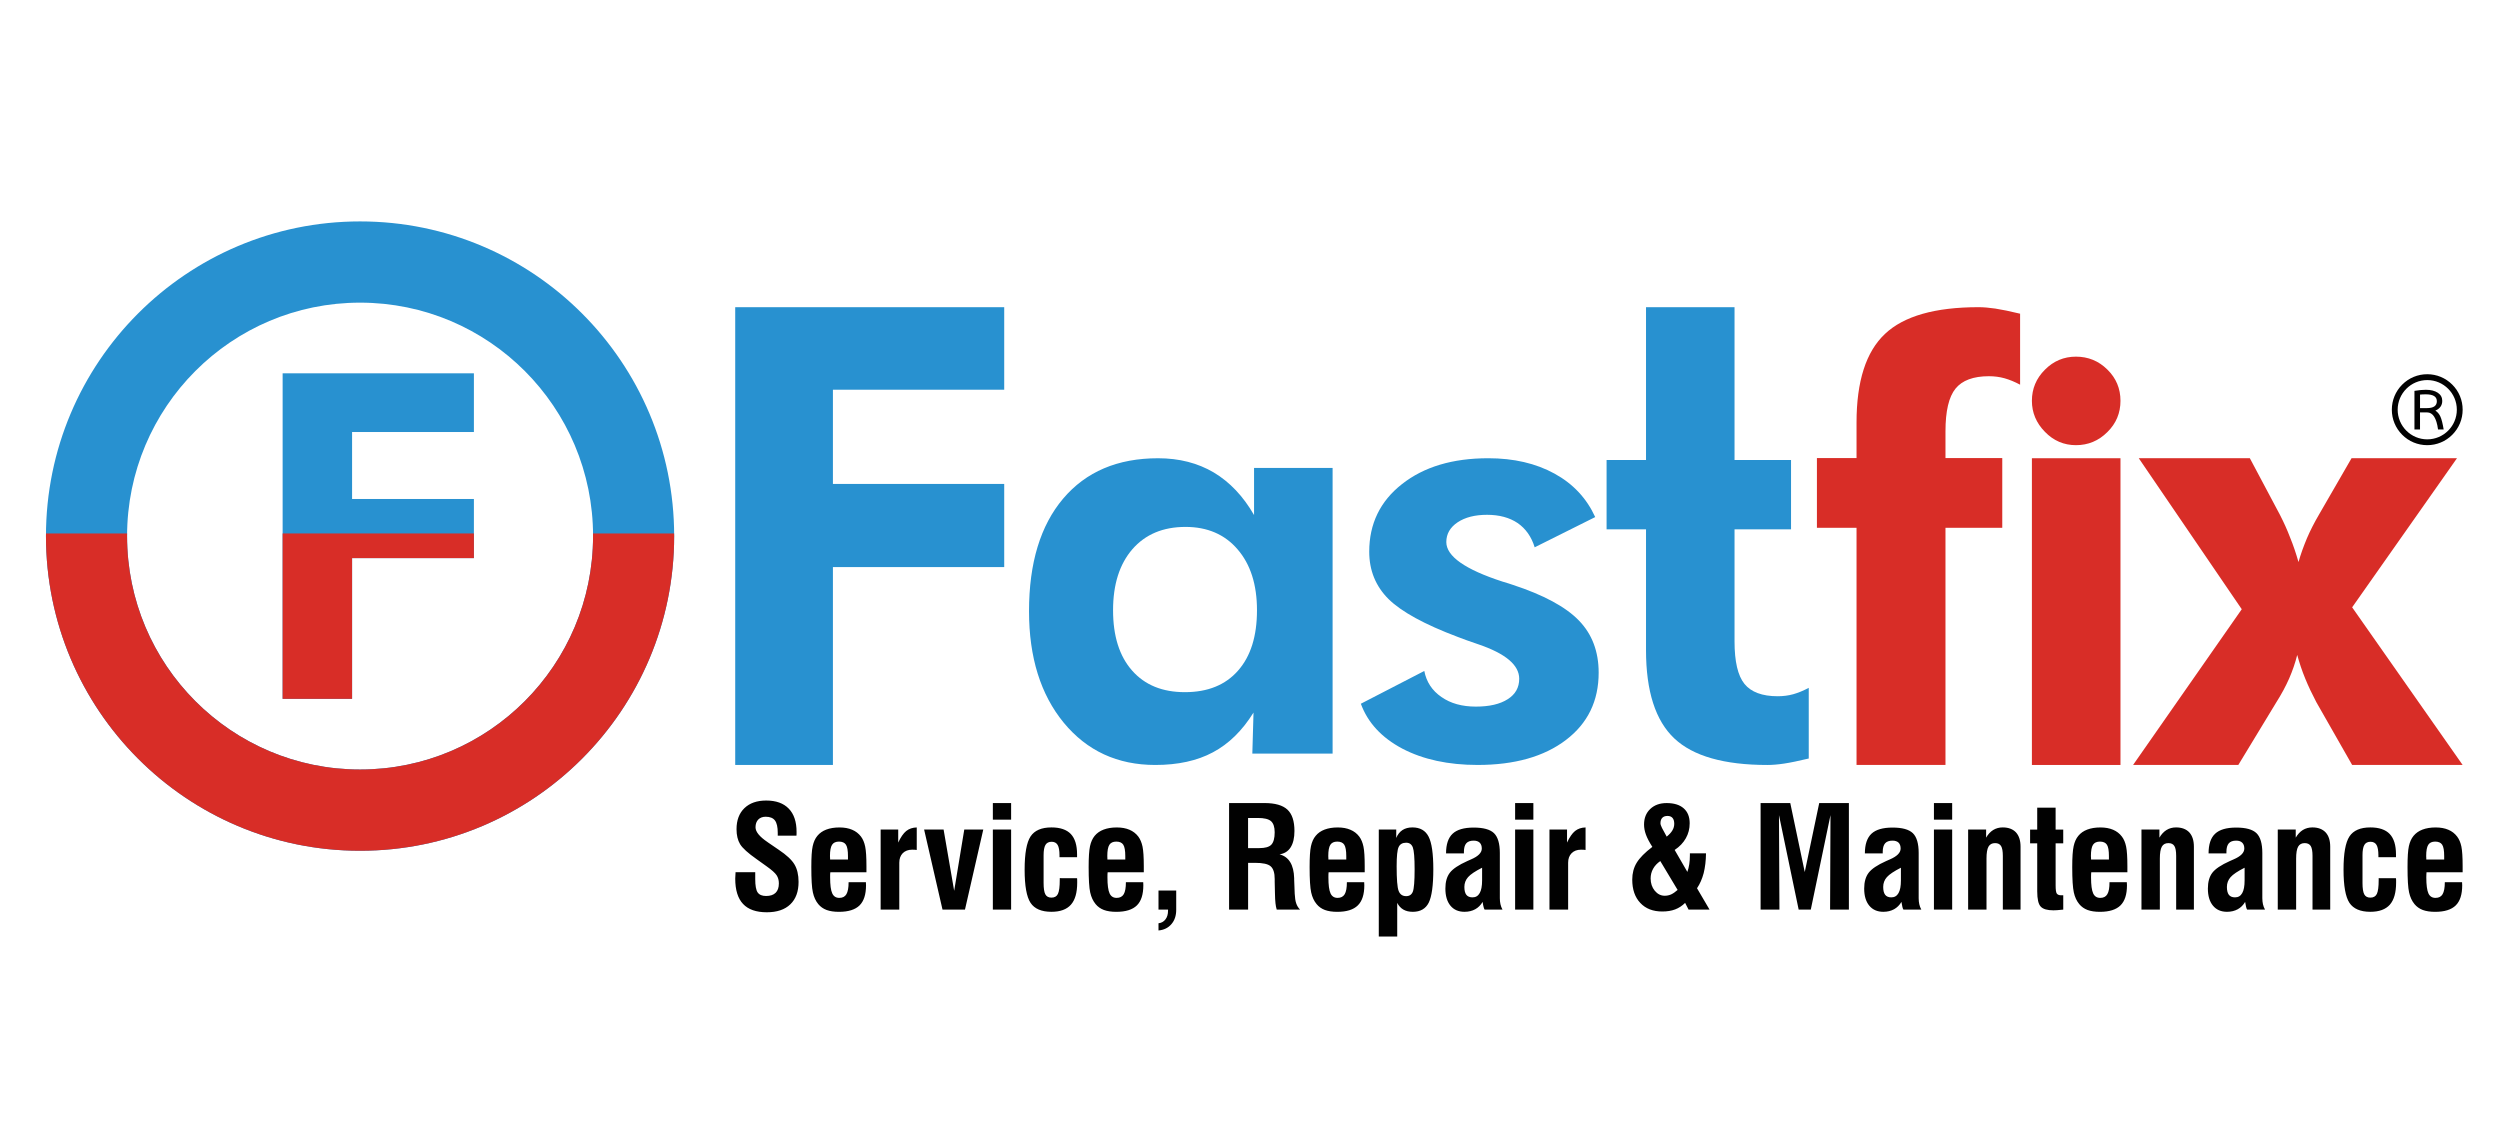 <?xml version="1.0" encoding="utf-8"?>
<!-- Generator: Adobe Illustrator 16.0.0, SVG Export Plug-In . SVG Version: 6.00 Build 0)  -->
<!DOCTYPE svg PUBLIC "-//W3C//DTD SVG 1.1//EN" "http://www.w3.org/Graphics/SVG/1.1/DTD/svg11.dtd">
<svg version="1.1" id="Layer_1" xmlns="http://www.w3.org/2000/svg" xmlns:xlink="http://www.w3.org/1999/xlink" x="0px" y="0px"
	 width="150px" height="68px" viewBox="0 0 150 68" enable-background="new 0 0 150 68" xml:space="preserve">
<g>
	<g>
		<g>
			<g>
				<path fill-rule="evenodd" clip-rule="evenodd" fill="#2891D0" d="M35.584,32.165c0,7.733-6.26,14.006-13.98,14.006
					c-7.718,0-13.979-6.272-13.979-14.006c0-7.734,6.261-14.006,13.979-14.006C29.324,18.159,35.584,24.431,35.584,32.165
					 M40.45,32.165c0,10.426-8.439,18.881-18.846,18.881c-10.405,0-18.846-8.455-18.846-18.881c0-10.427,8.44-18.88,18.846-18.88
					C32.011,13.285,40.45,21.738,40.45,32.165z"/>
				<path fill-rule="evenodd" clip-rule="evenodd" fill="#D82D27" d="M40.45,32.165c0,10.426-8.439,18.881-18.846,18.881
					c-10.405,0-18.846-8.455-18.846-18.881c0-0.053,0.002-0.103,0.002-0.156h4.866c0,0.053-0.002,0.103-0.002,0.156
					c0,7.733,6.261,14.006,13.979,14.006c7.72,0,13.98-6.272,13.98-14.006c0-0.053-0.002-0.103-0.002-0.156h4.866
					C40.448,32.062,40.45,32.112,40.45,32.165"/>
				<polygon fill="#2891D0" points="16.958,41.93 16.958,22.399 28.434,22.399 28.434,25.921 21.125,25.921 21.125,29.939 
					28.434,29.939 28.434,33.487 21.125,33.487 21.125,41.93 				"/>
				<polygon fill="#D82D27" points="16.958,41.93 16.958,32.007 28.434,32.007 28.434,33.487 21.125,33.487 21.125,41.93 				"/>
			</g>
			<g>
				<g>
					<path fill="#D82D27" d="M134.299,45.897h-6.314l6.52-9.343l-6.179-9.061h6.665l1.814,3.413
						c0.226,0.442,0.429,0.889,0.605,1.352c0.188,0.459,0.354,0.953,0.5,1.465c0.135-0.479,0.307-0.947,0.504-1.421
						c0.2-0.467,0.442-0.942,0.731-1.435l1.948-3.374h6.326l-6.29,8.946l6.629,9.458h-6.629l-2.151-3.772
						c-0.249-0.473-0.474-0.945-0.665-1.413c-0.192-0.469-0.351-0.942-0.479-1.417c-0.121,0.487-0.287,0.962-0.485,1.417
						c-0.2,0.455-0.46,0.94-0.785,1.452L134.299,45.897z"/>
					<g>
						<rect x="121.914" y="27.494" fill="#D82D27" width="5.315" height="18.404"/>
						<path fill="#D82D27" d="M121.914,24.049c0-0.724,0.261-1.35,0.781-1.866c0.515-0.522,1.141-0.784,1.863-0.784
							c0.728,0,1.358,0.255,1.882,0.773c0.529,0.517,0.789,1.143,0.789,1.877c0,0.729-0.26,1.36-0.789,1.877
							c-0.523,0.523-1.154,0.784-1.882,0.784c-0.723,0-1.349-0.268-1.863-0.801C122.175,25.382,121.914,24.756,121.914,24.049"/>
					</g>
					<path fill="#D82D27" d="M111.392,45.897V31.669h-2.377v-4.184h2.377v-2.129c0-2.479,0.568-4.252,1.708-5.323
						c1.133-1.069,3.003-1.602,5.614-1.602c0.286,0,0.626,0.028,1.003,0.083c0.382,0.058,0.876,0.16,1.489,0.308v4.259
						c-0.326-0.173-0.64-0.302-0.935-0.385c-0.3-0.083-0.613-0.123-0.939-0.123c-0.933,0-1.603,0.252-2.001,0.744
						c-0.402,0.496-0.602,1.347-0.602,2.563v1.603h3.407v4.184h-3.407v14.228H111.392z"/>
				</g>
				<g>
					<path fill="#2891D0" d="M81.651,42.224l3.807-1.966c0.126,0.657,0.471,1.182,1.029,1.562c0.55,0.387,1.24,0.576,2.062,0.576
						c0.814,0,1.45-0.147,1.913-0.444c0.463-0.292,0.691-0.702,0.691-1.226c0-0.827-0.822-1.515-2.468-2.073
						c-0.508-0.174-0.911-0.315-1.215-0.436c-2.005-0.754-3.389-1.516-4.159-2.275c-0.769-0.768-1.157-1.713-1.157-2.842
						c0-1.67,0.653-3.026,1.965-4.054c1.311-1.035,3.037-1.552,5.179-1.552c1.532,0,2.855,0.309,3.97,0.921
						c1.121,0.613,1.933,1.487,2.445,2.609l-3.632,1.814c-0.195-0.636-0.541-1.124-1.025-1.457
						c-0.487-0.326-1.099-0.493-1.829-0.493c-0.729,0-1.315,0.148-1.773,0.452c-0.45,0.303-0.675,0.696-0.675,1.183
						c0,0.849,1.12,1.641,3.367,2.371c0.269,0.078,0.472,0.145,0.612,0.193c1.863,0.61,3.192,1.329,3.982,2.15
						c0.788,0.814,1.18,1.86,1.18,3.12c0,1.699-0.652,3.044-1.965,4.042c-1.313,0.999-3.078,1.498-5.299,1.498
						c-1.761,0-3.268-0.327-4.515-0.979C82.896,44.258,82.065,43.36,81.651,42.224"/>
					<path fill="#2891D0" d="M75.419,36.615c0-1.537-0.389-2.756-1.162-3.651c-0.769-0.901-1.817-1.349-3.126-1.349
						c-1.353,0-2.411,0.448-3.186,1.336c-0.774,0.895-1.161,2.113-1.161,3.663c0,1.553,0.381,2.758,1.143,3.621
						c0.763,0.865,1.816,1.295,3.167,1.295c1.369,0,2.435-0.43,3.191-1.295C75.044,39.373,75.419,38.168,75.419,36.615
						 M79.956,45.218H75.14l0.071-2.464c-0.675,1.086-1.485,1.881-2.438,2.386c-0.945,0.507-2.101,0.758-3.458,0.758
						c-2.269,0-4.098-0.848-5.491-2.536c-1.386-1.688-2.083-3.919-2.083-6.691c0-2.889,0.685-5.144,2.048-6.754
						c1.37-1.617,3.268-2.422,5.696-2.422c1.271,0,2.384,0.288,3.342,0.854c0.958,0.572,1.767,1.425,2.416,2.553v-2.828h4.713
						V45.218z"/>
					<polygon fill="#2891D0" points="44.113,45.897 44.113,18.432 60.253,18.432 60.253,23.383 49.975,23.383 49.975,29.036 
						60.253,29.036 60.253,34.025 49.975,34.025 49.975,45.897 					"/>
					<path fill="#2891D0" d="M98.761,18.432v9.167h-2.366v4.162h2.366v7.247c0,2.466,0.567,4.23,1.698,5.297
						c1.128,1.063,2.99,1.593,5.586,1.593c0.285,0,0.624-0.026,0.998-0.083c0.381-0.057,0.871-0.159,1.482-0.305v-4.24
						c-0.324,0.172-0.638,0.301-0.93,0.383c-0.298,0.083-0.609,0.121-0.935,0.121c-0.928,0-1.595-0.25-1.991-0.739
						c-0.398-0.492-0.597-1.339-0.597-2.549v-6.725h3.39v-4.162h-3.39v-9.167H98.761z"/>
				</g>
			</g>
		</g>
		<path fill="#010101" d="M146.689,52.933h1.035c0,0.022,0.003,0.053,0.004,0.094c0.004,0.043,0.004,0.073,0.004,0.093
			c0,0.548-0.128,0.948-0.387,1.204c-0.26,0.256-0.672,0.386-1.234,0.386c-0.296,0-0.546-0.038-0.746-0.112
			c-0.199-0.076-0.363-0.193-0.494-0.35c-0.154-0.187-0.262-0.418-0.325-0.701c-0.065-0.282-0.094-0.79-0.094-1.522
			c0-0.585,0.025-1.003,0.081-1.255c0.056-0.254,0.148-0.458,0.28-0.619c0.138-0.167,0.317-0.292,0.537-0.376
			c0.221-0.084,0.486-0.128,0.79-0.128c0.293,0,0.549,0.047,0.76,0.138c0.213,0.089,0.388,0.225,0.528,0.409
			c0.12,0.158,0.205,0.359,0.256,0.604c0.048,0.24,0.074,0.632,0.074,1.172v0.365h-2.166c-0.006,0.037-0.009,0.073-0.009,0.114
			c-0.004,0.04-0.005,0.104-0.005,0.194c0,0.456,0.044,0.776,0.126,0.959c0.083,0.182,0.227,0.271,0.427,0.271
			c0.197,0,0.337-0.072,0.425-0.221C146.643,53.504,146.689,53.264,146.689,52.933 M145.579,51.571h1.072v-0.205
			c0-0.33-0.038-0.556-0.119-0.682c-0.081-0.124-0.22-0.188-0.421-0.188c-0.196,0-0.334,0.064-0.416,0.193
			c-0.081,0.129-0.124,0.355-0.124,0.676c0,0,0,0.023,0.004,0.069S145.579,51.526,145.579,51.571z M143.759,52.694
			c0.001,0.031,0.005,0.067,0.007,0.106c0,0.035,0,0.092,0,0.162c0,0.597-0.126,1.034-0.376,1.32
			c-0.253,0.283-0.642,0.426-1.169,0.426c-0.598,0-1.018-0.181-1.254-0.536c-0.237-0.36-0.355-1.021-0.355-1.994
			c0-0.97,0.118-1.632,0.355-1.992c0.236-0.359,0.656-0.541,1.254-0.541c0.525,0,0.913,0.134,1.162,0.395
			c0.251,0.266,0.376,0.67,0.376,1.221v0.171h-1.055v-0.106c0-0.293-0.038-0.502-0.111-0.629c-0.074-0.126-0.196-0.191-0.364-0.191
			c-0.169,0-0.292,0.063-0.367,0.188c-0.075,0.126-0.112,0.334-0.112,0.624v1.655c0,0.33,0.036,0.559,0.106,0.688
			c0.071,0.133,0.193,0.197,0.367,0.197c0.186,0,0.317-0.076,0.389-0.225c0.072-0.15,0.109-0.429,0.109-0.839v-0.104L143.759,52.694
			z M136.666,54.577v-4.803h1.078v0.485c0.116-0.199,0.258-0.354,0.424-0.458c0.168-0.103,0.36-0.156,0.575-0.156
			c0.345,0,0.61,0.103,0.794,0.298c0.186,0.202,0.276,0.489,0.276,0.861v3.772h-1.062v-3.22c0-0.282-0.037-0.48-0.107-0.595
			c-0.074-0.115-0.192-0.174-0.36-0.174c-0.185,0-0.314,0.071-0.395,0.211c-0.081,0.143-0.121,0.382-0.121,0.719v3.059H136.666z
			 M134.829,54.577c-0.024-0.034-0.046-0.087-0.063-0.159c-0.02-0.074-0.036-0.173-0.058-0.304
			c-0.114,0.194-0.262,0.341-0.445,0.441c-0.182,0.1-0.397,0.153-0.641,0.153c-0.363,0-0.643-0.124-0.846-0.371
			c-0.203-0.246-0.303-0.588-0.303-1.024c0-0.397,0.089-0.712,0.265-0.945c0.178-0.233,0.526-0.47,1.052-0.705
			c0.053-0.024,0.128-0.058,0.223-0.099c0.434-0.185,0.646-0.403,0.646-0.652c0-0.15-0.04-0.269-0.126-0.352
			c-0.083-0.081-0.203-0.122-0.364-0.122c-0.201,0-0.347,0.054-0.441,0.161c-0.095,0.109-0.142,0.279-0.142,0.509v0.095h-1.071
			c0-0.541,0.13-0.934,0.394-1.18c0.262-0.246,0.682-0.369,1.261-0.369c0.582,0,0.986,0.111,1.22,0.336
			c0.233,0.228,0.35,0.624,0.35,1.187v2.714c0,0.132,0.015,0.253,0.038,0.363c0.024,0.108,0.065,0.217,0.124,0.323H134.829z
			 M134.676,52.063c-0.413,0.21-0.694,0.398-0.841,0.565c-0.146,0.165-0.221,0.362-0.221,0.589c0,0.213,0.04,0.371,0.117,0.471
			c0.078,0.101,0.201,0.154,0.37,0.154c0.192,0,0.337-0.085,0.432-0.256c0.096-0.168,0.143-0.42,0.143-0.76V52.063z M128.488,54.577
			v-4.803h1.077v0.485c0.115-0.199,0.258-0.354,0.425-0.458c0.167-0.103,0.359-0.156,0.572-0.156c0.346,0,0.612,0.103,0.796,0.298
			c0.184,0.202,0.276,0.489,0.276,0.861v3.772h-1.064v-3.22c0-0.282-0.035-0.48-0.107-0.595c-0.071-0.115-0.19-0.174-0.358-0.174
			c-0.184,0-0.313,0.071-0.394,0.211c-0.08,0.143-0.12,0.382-0.12,0.719v3.059H128.488z M126.57,52.933h1.039
			c0,0.022,0.004,0.053,0.005,0.094c0.003,0.043,0.004,0.073,0.004,0.093c0,0.548-0.13,0.948-0.389,1.204
			c-0.26,0.256-0.672,0.386-1.233,0.386c-0.297,0-0.545-0.038-0.744-0.112c-0.201-0.076-0.365-0.193-0.496-0.35
			c-0.154-0.187-0.264-0.418-0.326-0.701c-0.063-0.282-0.096-0.79-0.096-1.522c0-0.585,0.029-1.003,0.085-1.255
			c0.055-0.254,0.147-0.458,0.28-0.619c0.137-0.167,0.316-0.292,0.536-0.376c0.222-0.084,0.484-0.128,0.788-0.128
			c0.294,0,0.547,0.047,0.762,0.138c0.21,0.089,0.39,0.225,0.528,0.409c0.122,0.158,0.204,0.359,0.255,0.604
			c0.05,0.24,0.075,0.632,0.075,1.172v0.365h-2.167c-0.005,0.037-0.008,0.073-0.01,0.114c0,0.04-0.003,0.104-0.003,0.194
			c0,0.456,0.043,0.776,0.127,0.959c0.082,0.182,0.225,0.271,0.427,0.271c0.195,0,0.337-0.072,0.423-0.221
			C126.53,53.504,126.57,53.264,126.57,52.933z M125.464,51.571h1.071v-0.205c0-0.33-0.039-0.556-0.119-0.682
			c-0.081-0.124-0.22-0.188-0.42-0.188c-0.195,0-0.335,0.064-0.417,0.193s-0.124,0.355-0.124,0.676c0,0,0.002,0.023,0.005,0.069
			S125.464,51.526,125.464,51.571z M123.338,52.801v0.324c0,0.258,0.022,0.421,0.07,0.49c0.05,0.068,0.138,0.103,0.269,0.103
			c0.031,0,0.054,0,0.07-0.001c0.018-0.002,0.034-0.003,0.048-0.003v0.863c-0.159,0.02-0.283,0.029-0.371,0.034
			c-0.09,0.005-0.165,0.009-0.219,0.009c-0.369,0-0.623-0.073-0.762-0.224c-0.14-0.146-0.21-0.451-0.21-0.915V50.6h-0.427v-0.825
			h0.427v-1.313h1.104v1.313h0.457V50.6h-0.457V52.801z M118.088,54.577v-4.803h1.079v0.485c0.113-0.199,0.256-0.354,0.423-0.458
			c0.167-0.103,0.358-0.156,0.572-0.156c0.347,0,0.613,0.103,0.796,0.298c0.184,0.202,0.275,0.489,0.275,0.861v3.772h-1.063v-3.22
			c0-0.282-0.036-0.48-0.107-0.595c-0.071-0.115-0.19-0.174-0.357-0.174c-0.185,0-0.315,0.071-0.396,0.211
			c-0.081,0.143-0.12,0.382-0.12,0.719v3.059H118.088z M116.036,54.577v-4.803h1.094v4.803H116.036z M116.036,49.18v-0.996h1.094
			v0.996H116.036z M114.207,54.577c-0.026-0.034-0.045-0.087-0.063-0.159c-0.018-0.074-0.036-0.173-0.058-0.304
			c-0.113,0.194-0.264,0.341-0.443,0.441c-0.185,0.1-0.397,0.153-0.641,0.153c-0.363,0-0.645-0.124-0.848-0.371
			c-0.202-0.246-0.303-0.588-0.303-1.024c0-0.397,0.09-0.712,0.267-0.945s0.524-0.47,1.051-0.705
			c0.052-0.024,0.126-0.058,0.224-0.099c0.43-0.185,0.645-0.403,0.645-0.652c0-0.15-0.04-0.269-0.122-0.352
			c-0.086-0.081-0.208-0.122-0.365-0.122c-0.201,0-0.351,0.054-0.445,0.161c-0.093,0.109-0.142,0.279-0.142,0.509v0.095h-1.071
			c0-0.541,0.133-0.934,0.395-1.18s0.683-0.369,1.264-0.369c0.579,0,0.984,0.111,1.219,0.336c0.233,0.228,0.35,0.624,0.35,1.187
			v2.714c0,0.132,0.013,0.253,0.037,0.363c0.023,0.108,0.065,0.217,0.122,0.323H114.207z M114.055,52.063
			c-0.413,0.21-0.695,0.398-0.842,0.565c-0.147,0.165-0.221,0.362-0.221,0.589c0,0.213,0.04,0.371,0.118,0.471
			c0.076,0.101,0.201,0.154,0.368,0.154c0.193,0,0.335-0.085,0.433-0.256c0.097-0.168,0.144-0.42,0.144-0.76V52.063z
			 M105.636,54.577v-6.394h1.78l0.869,4.14l0.868-4.14h1.78v6.394h-1.128l0.024-5.67l-1.182,5.67h-0.727l-1.182-5.67l0.028,5.67
			H105.636z M101.314,54.577l-0.207-0.404c-0.176,0.177-0.376,0.306-0.6,0.392c-0.221,0.084-0.478,0.125-0.771,0.125
			c-0.557,0-0.997-0.17-1.319-0.515c-0.322-0.341-0.482-0.808-0.482-1.399c0-0.379,0.087-0.716,0.266-1.01
			c0.178-0.295,0.492-0.612,0.94-0.953c-0.184-0.287-0.31-0.53-0.385-0.736c-0.075-0.207-0.113-0.407-0.113-0.602
			c0-0.387,0.122-0.698,0.369-0.934c0.249-0.238,0.576-0.357,0.989-0.357c0.441,0,0.782,0.105,1.021,0.316
			c0.24,0.21,0.359,0.511,0.359,0.898c0,0.329-0.077,0.626-0.23,0.896c-0.151,0.27-0.374,0.505-0.671,0.703l0.762,1.318
			c0.049-0.139,0.088-0.292,0.113-0.456c0.026-0.167,0.039-0.352,0.039-0.554v-0.104h0.967c-0.006,0.444-0.054,0.837-0.14,1.185
			c-0.093,0.349-0.225,0.651-0.4,0.909l0.751,1.28H101.314z M100.657,53.396l-1.039-1.732c-0.189,0.13-0.333,0.284-0.432,0.463
			c-0.1,0.18-0.148,0.373-0.148,0.581c0,0.29,0.083,0.534,0.247,0.736c0.165,0.199,0.364,0.301,0.597,0.301
			c0.135,0,0.264-0.027,0.381-0.078C100.385,53.611,100.515,53.522,100.657,53.396z M100.002,50.198
			c0.153-0.126,0.269-0.248,0.343-0.376c0.075-0.124,0.11-0.259,0.11-0.396c0-0.152-0.034-0.269-0.103-0.35
			c-0.069-0.08-0.168-0.12-0.301-0.12c-0.138,0-0.245,0.038-0.316,0.115c-0.071,0.073-0.108,0.185-0.108,0.326
			c0,0.034,0.008,0.076,0.026,0.124c0.016,0.051,0.039,0.102,0.067,0.157L100.002,50.198z M92.968,54.577v-4.803h1.054v0.78
			c0.152-0.323,0.311-0.556,0.482-0.695c0.173-0.136,0.382-0.207,0.63-0.212v1.351c-0.041-0.006-0.084-0.009-0.123-0.013
			c-0.041-0.001-0.092-0.004-0.151-0.004c-0.239,0-0.424,0.072-0.563,0.21c-0.141,0.144-0.209,0.333-0.209,0.571v2.814H92.968z
			 M90.907,54.577v-4.803h1.095v4.803H90.907z M90.907,49.18v-0.996h1.095v0.996H90.907z M89.077,54.577
			c-0.023-0.034-0.044-0.087-0.062-0.159c-0.021-0.074-0.038-0.173-0.057-0.304c-0.116,0.194-0.264,0.341-0.446,0.441
			c-0.181,0.1-0.398,0.153-0.642,0.153c-0.362,0-0.645-0.124-0.846-0.371c-0.201-0.246-0.301-0.588-0.301-1.024
			c0-0.397,0.087-0.712,0.265-0.945c0.177-0.233,0.526-0.47,1.051-0.705c0.053-0.024,0.126-0.058,0.222-0.099
			c0.434-0.185,0.647-0.403,0.647-0.652c0-0.15-0.041-0.269-0.125-0.352c-0.085-0.081-0.205-0.122-0.365-0.122
			c-0.201,0-0.347,0.054-0.442,0.161c-0.094,0.109-0.141,0.279-0.141,0.509v0.095h-1.072c0-0.541,0.131-0.934,0.394-1.18
			c0.261-0.246,0.684-0.369,1.262-0.369c0.58,0,0.987,0.111,1.221,0.336c0.232,0.228,0.35,0.624,0.35,1.187v2.714
			c0,0.132,0.013,0.253,0.038,0.363c0.023,0.108,0.064,0.217,0.122,0.323H89.077z M88.926,52.063
			c-0.415,0.21-0.695,0.398-0.842,0.565c-0.146,0.165-0.222,0.362-0.222,0.589c0,0.213,0.041,0.371,0.118,0.471
			c0.078,0.101,0.201,0.154,0.369,0.154c0.193,0,0.336-0.085,0.432-0.256c0.098-0.168,0.145-0.42,0.145-0.76V52.063z M82.727,56.194
			v-6.42h1.047v0.503c0.088-0.212,0.213-0.368,0.378-0.476c0.161-0.103,0.358-0.156,0.591-0.156c0.462,0,0.786,0.186,0.973,0.554
			c0.189,0.366,0.283,1.019,0.283,1.954c0,0.97-0.093,1.639-0.274,2.006c-0.184,0.366-0.502,0.55-0.957,0.55
			c-0.225,0-0.414-0.046-0.566-0.134c-0.153-0.089-0.277-0.223-0.369-0.402v2.021H82.727z M83.799,51.976
			c0,0.778,0.038,1.271,0.12,1.48c0.081,0.21,0.232,0.313,0.452,0.313c0.194,0,0.327-0.089,0.399-0.269
			c0.07-0.181,0.107-0.628,0.107-1.337c0-0.69-0.037-1.129-0.107-1.317c-0.072-0.19-0.205-0.283-0.399-0.283
			c-0.22,0-0.371,0.086-0.452,0.258C83.837,50.992,83.799,51.376,83.799,51.976z M80.813,52.933h1.039
			c0,0.022,0.002,0.053,0.003,0.094c0.003,0.043,0.004,0.073,0.004,0.093c0,0.548-0.129,0.948-0.39,1.204
			c-0.26,0.256-0.669,0.386-1.232,0.386c-0.297,0-0.545-0.038-0.745-0.112c-0.2-0.076-0.366-0.193-0.494-0.35
			c-0.156-0.187-0.264-0.418-0.327-0.701c-0.063-0.282-0.094-0.79-0.094-1.522c0-0.585,0.026-1.003,0.081-1.255
			c0.057-0.254,0.146-0.458,0.282-0.619c0.135-0.167,0.315-0.292,0.536-0.376c0.223-0.084,0.484-0.128,0.789-0.128
			c0.294,0,0.548,0.047,0.758,0.138c0.215,0.089,0.393,0.225,0.532,0.409c0.119,0.158,0.202,0.359,0.253,0.604
			c0.051,0.24,0.075,0.632,0.075,1.172v0.365h-2.166c-0.005,0.037-0.008,0.073-0.01,0.114c-0.002,0.04-0.002,0.104-0.002,0.194
			c0,0.456,0.042,0.776,0.127,0.959c0.083,0.182,0.225,0.271,0.426,0.271c0.194,0,0.335-0.072,0.425-0.221
			C80.769,53.504,80.813,53.264,80.813,52.933z M79.705,51.571h1.071v-0.205c0-0.33-0.041-0.556-0.12-0.682
			c-0.079-0.124-0.221-0.188-0.42-0.188c-0.196,0-0.333,0.064-0.416,0.193c-0.082,0.129-0.124,0.355-0.124,0.676
			c0,0,0.002,0.023,0.004,0.069C79.704,51.481,79.705,51.526,79.705,51.571z M73.745,54.577v-6.394h2.12
			c0.636,0,1.098,0.131,1.38,0.394c0.281,0.26,0.422,0.688,0.422,1.28c0,0.414-0.076,0.742-0.227,0.981
			c-0.151,0.24-0.375,0.379-0.667,0.422c0.561,0.149,0.854,0.626,0.877,1.434c0,0.033,0,0.063,0,0.081l0.033,0.849
			c0.012,0.24,0.04,0.434,0.09,0.578c0.049,0.146,0.127,0.272,0.231,0.375h-1.4c-0.033-0.106-0.061-0.233-0.075-0.379
			c-0.017-0.145-0.028-0.352-0.032-0.616l-0.015-0.67v-0.169c0-0.371-0.082-0.626-0.24-0.763c-0.155-0.141-0.472-0.21-0.95-0.21
			h-0.406v2.807H73.745z M74.885,50.886h0.682c0.343,0,0.581-0.067,0.713-0.205c0.133-0.141,0.201-0.388,0.201-0.743
			c0-0.318-0.077-0.543-0.221-0.669c-0.147-0.128-0.41-0.191-0.79-0.191h-0.586V50.886z M69.51,55.828v-0.432
			c0.175-0.019,0.315-0.097,0.417-0.232c0.103-0.132,0.155-0.306,0.155-0.519v-0.068H69.51v-1.146h1.063v1.158
			c0,0.35-0.095,0.636-0.288,0.859C70.096,55.67,69.836,55.799,69.51,55.828z M67.554,52.933h1.039c0,0.022,0.002,0.053,0.004,0.094
			c0.002,0.043,0.003,0.073,0.003,0.093c0,0.548-0.128,0.948-0.387,1.204c-0.26,0.256-0.672,0.386-1.235,0.386
			c-0.295,0-0.545-0.038-0.745-0.112c-0.201-0.076-0.365-0.193-0.495-0.35c-0.154-0.187-0.262-0.418-0.326-0.701
			c-0.064-0.282-0.093-0.79-0.093-1.522c0-0.585,0.027-1.003,0.082-1.255c0.055-0.254,0.148-0.458,0.279-0.619
			c0.138-0.167,0.317-0.292,0.539-0.376c0.221-0.084,0.484-0.128,0.789-0.128c0.293,0,0.548,0.047,0.76,0.138
			c0.211,0.089,0.389,0.225,0.53,0.409c0.118,0.158,0.202,0.359,0.254,0.604c0.049,0.24,0.076,0.632,0.076,1.172v0.365h-2.168
			c-0.005,0.037-0.008,0.073-0.011,0.114c0,0.04-0.002,0.104-0.002,0.194c0,0.456,0.043,0.776,0.128,0.959
			c0.083,0.182,0.224,0.271,0.425,0.271c0.196,0,0.336-0.072,0.425-0.221C67.511,53.504,67.554,53.264,67.554,52.933z
			 M66.445,51.571h1.072v-0.205c0-0.33-0.04-0.556-0.12-0.682c-0.08-0.124-0.219-0.188-0.42-0.188c-0.195,0-0.333,0.064-0.415,0.193
			c-0.082,0.129-0.124,0.355-0.124,0.676c0,0,0,0.023,0.003,0.069S66.445,51.526,66.445,51.571z M64.625,52.694
			c0.003,0.031,0.005,0.067,0.006,0.106c0.001,0.035,0.001,0.092,0.001,0.162c0,0.597-0.124,1.034-0.377,1.32
			c-0.251,0.283-0.64,0.426-1.168,0.426c-0.598,0-1.017-0.181-1.253-0.536c-0.238-0.36-0.356-1.021-0.356-1.994
			c0-0.97,0.119-1.632,0.356-1.992c0.237-0.359,0.656-0.541,1.253-0.541c0.525,0,0.912,0.134,1.162,0.395
			c0.25,0.266,0.375,0.67,0.375,1.221v0.171H63.57v-0.106c0-0.293-0.036-0.502-0.111-0.629c-0.074-0.126-0.196-0.191-0.361-0.191
			c-0.171,0-0.294,0.063-0.37,0.188c-0.075,0.126-0.112,0.334-0.112,0.624v1.655c0,0.33,0.035,0.559,0.105,0.688
			c0.072,0.133,0.194,0.197,0.367,0.197c0.187,0,0.318-0.076,0.388-0.225c0.073-0.15,0.11-0.429,0.11-0.839v-0.104L64.625,52.694z
			 M59.571,54.577v-4.803h1.096v4.803H59.571z M59.571,49.18v-0.996h1.096v0.996H59.571z M56.551,54.577l-1.104-4.803h1.169
			l0.634,3.675l0.606-3.675h1.14l-1.098,4.803H56.551z M52.839,54.577v-4.803h1.054v0.78c0.151-0.323,0.311-0.556,0.482-0.695
			c0.173-0.136,0.382-0.207,0.63-0.212v1.351c-0.042-0.006-0.083-0.009-0.125-0.013c-0.041-0.001-0.092-0.004-0.152-0.004
			c-0.236,0-0.422,0.072-0.563,0.21c-0.138,0.144-0.208,0.333-0.208,0.571v2.814H52.839z M50.916,52.933h1.039
			c0,0.022,0,0.053,0.002,0.094c0.003,0.043,0.004,0.073,0.004,0.093c0,0.548-0.13,0.948-0.388,1.204
			c-0.26,0.256-0.673,0.386-1.234,0.386c-0.297,0-0.546-0.038-0.746-0.112c-0.201-0.076-0.365-0.193-0.496-0.35
			c-0.154-0.187-0.261-0.418-0.324-0.701c-0.065-0.282-0.094-0.79-0.094-1.522c0-0.585,0.025-1.003,0.082-1.255
			c0.055-0.254,0.147-0.458,0.28-0.619c0.138-0.167,0.316-0.292,0.537-0.376c0.223-0.084,0.485-0.128,0.79-0.128
			c0.293,0,0.549,0.047,0.76,0.138c0.213,0.089,0.389,0.225,0.53,0.409c0.119,0.158,0.203,0.359,0.253,0.604
			c0.05,0.24,0.075,0.632,0.075,1.172v0.365h-2.166c-0.005,0.037-0.008,0.073-0.012,0.114c0,0.04-0.001,0.104-0.001,0.194
			c0,0.456,0.042,0.776,0.127,0.959c0.083,0.182,0.225,0.271,0.426,0.271c0.194,0,0.336-0.072,0.424-0.221
			C50.871,53.504,50.916,53.264,50.916,52.933z M49.807,51.571h1.071v-0.205c0-0.33-0.039-0.556-0.12-0.682
			c-0.08-0.124-0.219-0.188-0.419-0.188c-0.195,0-0.334,0.064-0.416,0.193c-0.083,0.129-0.125,0.355-0.125,0.676
			c0,0,0.002,0.023,0.004,0.069C49.805,51.481,49.807,51.526,49.807,51.571z M44.131,52.332h1.183v0.411
			c0,0.393,0.048,0.661,0.145,0.803c0.099,0.142,0.267,0.213,0.506,0.213c0.25,0,0.441-0.062,0.571-0.19
			c0.13-0.126,0.196-0.314,0.196-0.563c0-0.191-0.044-0.354-0.136-0.493c-0.09-0.136-0.287-0.313-0.589-0.527L45.4,51.551
			c-0.521-0.365-0.853-0.666-0.996-0.903c-0.142-0.238-0.212-0.536-0.212-0.897c0-0.536,0.157-0.957,0.474-1.263
			c0.318-0.305,0.752-0.456,1.307-0.456c0.588,0,1.037,0.161,1.352,0.486c0.313,0.322,0.469,0.786,0.469,1.395
			c0,0.06,0,0.107-0.001,0.141c-0.002,0.032-0.004,0.062-0.006,0.087h-1.122v-0.17c0-0.346-0.056-0.595-0.168-0.743
			c-0.113-0.149-0.298-0.224-0.555-0.224c-0.189,0-0.339,0.057-0.448,0.17c-0.107,0.112-0.163,0.265-0.163,0.466
			c0,0.268,0.243,0.565,0.729,0.891c0.005,0.004,0.009,0.007,0.012,0.01l0.651,0.445c0.465,0.31,0.779,0.602,0.943,0.876
			c0.165,0.275,0.248,0.626,0.248,1.052c0,0.583-0.166,1.03-0.496,1.346c-0.328,0.317-0.799,0.476-1.412,0.476
			c-0.637,0-1.113-0.167-1.423-0.5c-0.313-0.331-0.469-0.838-0.469-1.52c0-0.071,0.006-0.189,0.018-0.356V52.332z"/>
	</g>
	<g>
		<path fill="#010101" d="M147.136,23.077c-0.401-0.402-0.935-0.624-1.501-0.624c-0.567,0-1.102,0.222-1.502,0.624
			c-0.402,0.401-0.623,0.937-0.623,1.506c0,0.568,0.221,1.101,0.623,1.504c0.4,0.402,0.935,0.623,1.502,0.623
			c0.566,0,1.1-0.221,1.501-0.623c0.403-0.404,0.623-0.936,0.623-1.504C147.759,24.014,147.539,23.478,147.136,23.077z
			 M145.635,26.361c-0.979,0-1.775-0.798-1.775-1.778c0-0.981,0.797-1.779,1.775-1.779s1.775,0.798,1.775,1.779
			C147.41,25.563,146.613,26.361,145.635,26.361z"/>
		<path fill="#010101" d="M146.122,24.636c0.276-0.118,0.413-0.315,0.413-0.585c0-0.204-0.089-0.366-0.266-0.485
			c-0.177-0.118-0.415-0.179-0.717-0.179c-0.2,0-0.429,0.022-0.685,0.065v2.317h0.334v-1.025h0.424c0.347,0,0.565,0.341,0.658,1.025
			h0.337c-0.059-0.356-0.123-0.614-0.195-0.772C146.353,24.839,146.252,24.718,146.122,24.636z M145.613,24.487h-0.411v-0.811
			c0.093-0.011,0.209-0.016,0.351-0.016c0.438,0,0.658,0.137,0.658,0.412C146.211,24.35,146.012,24.487,145.613,24.487z"/>
	</g>
</g>
</svg>
